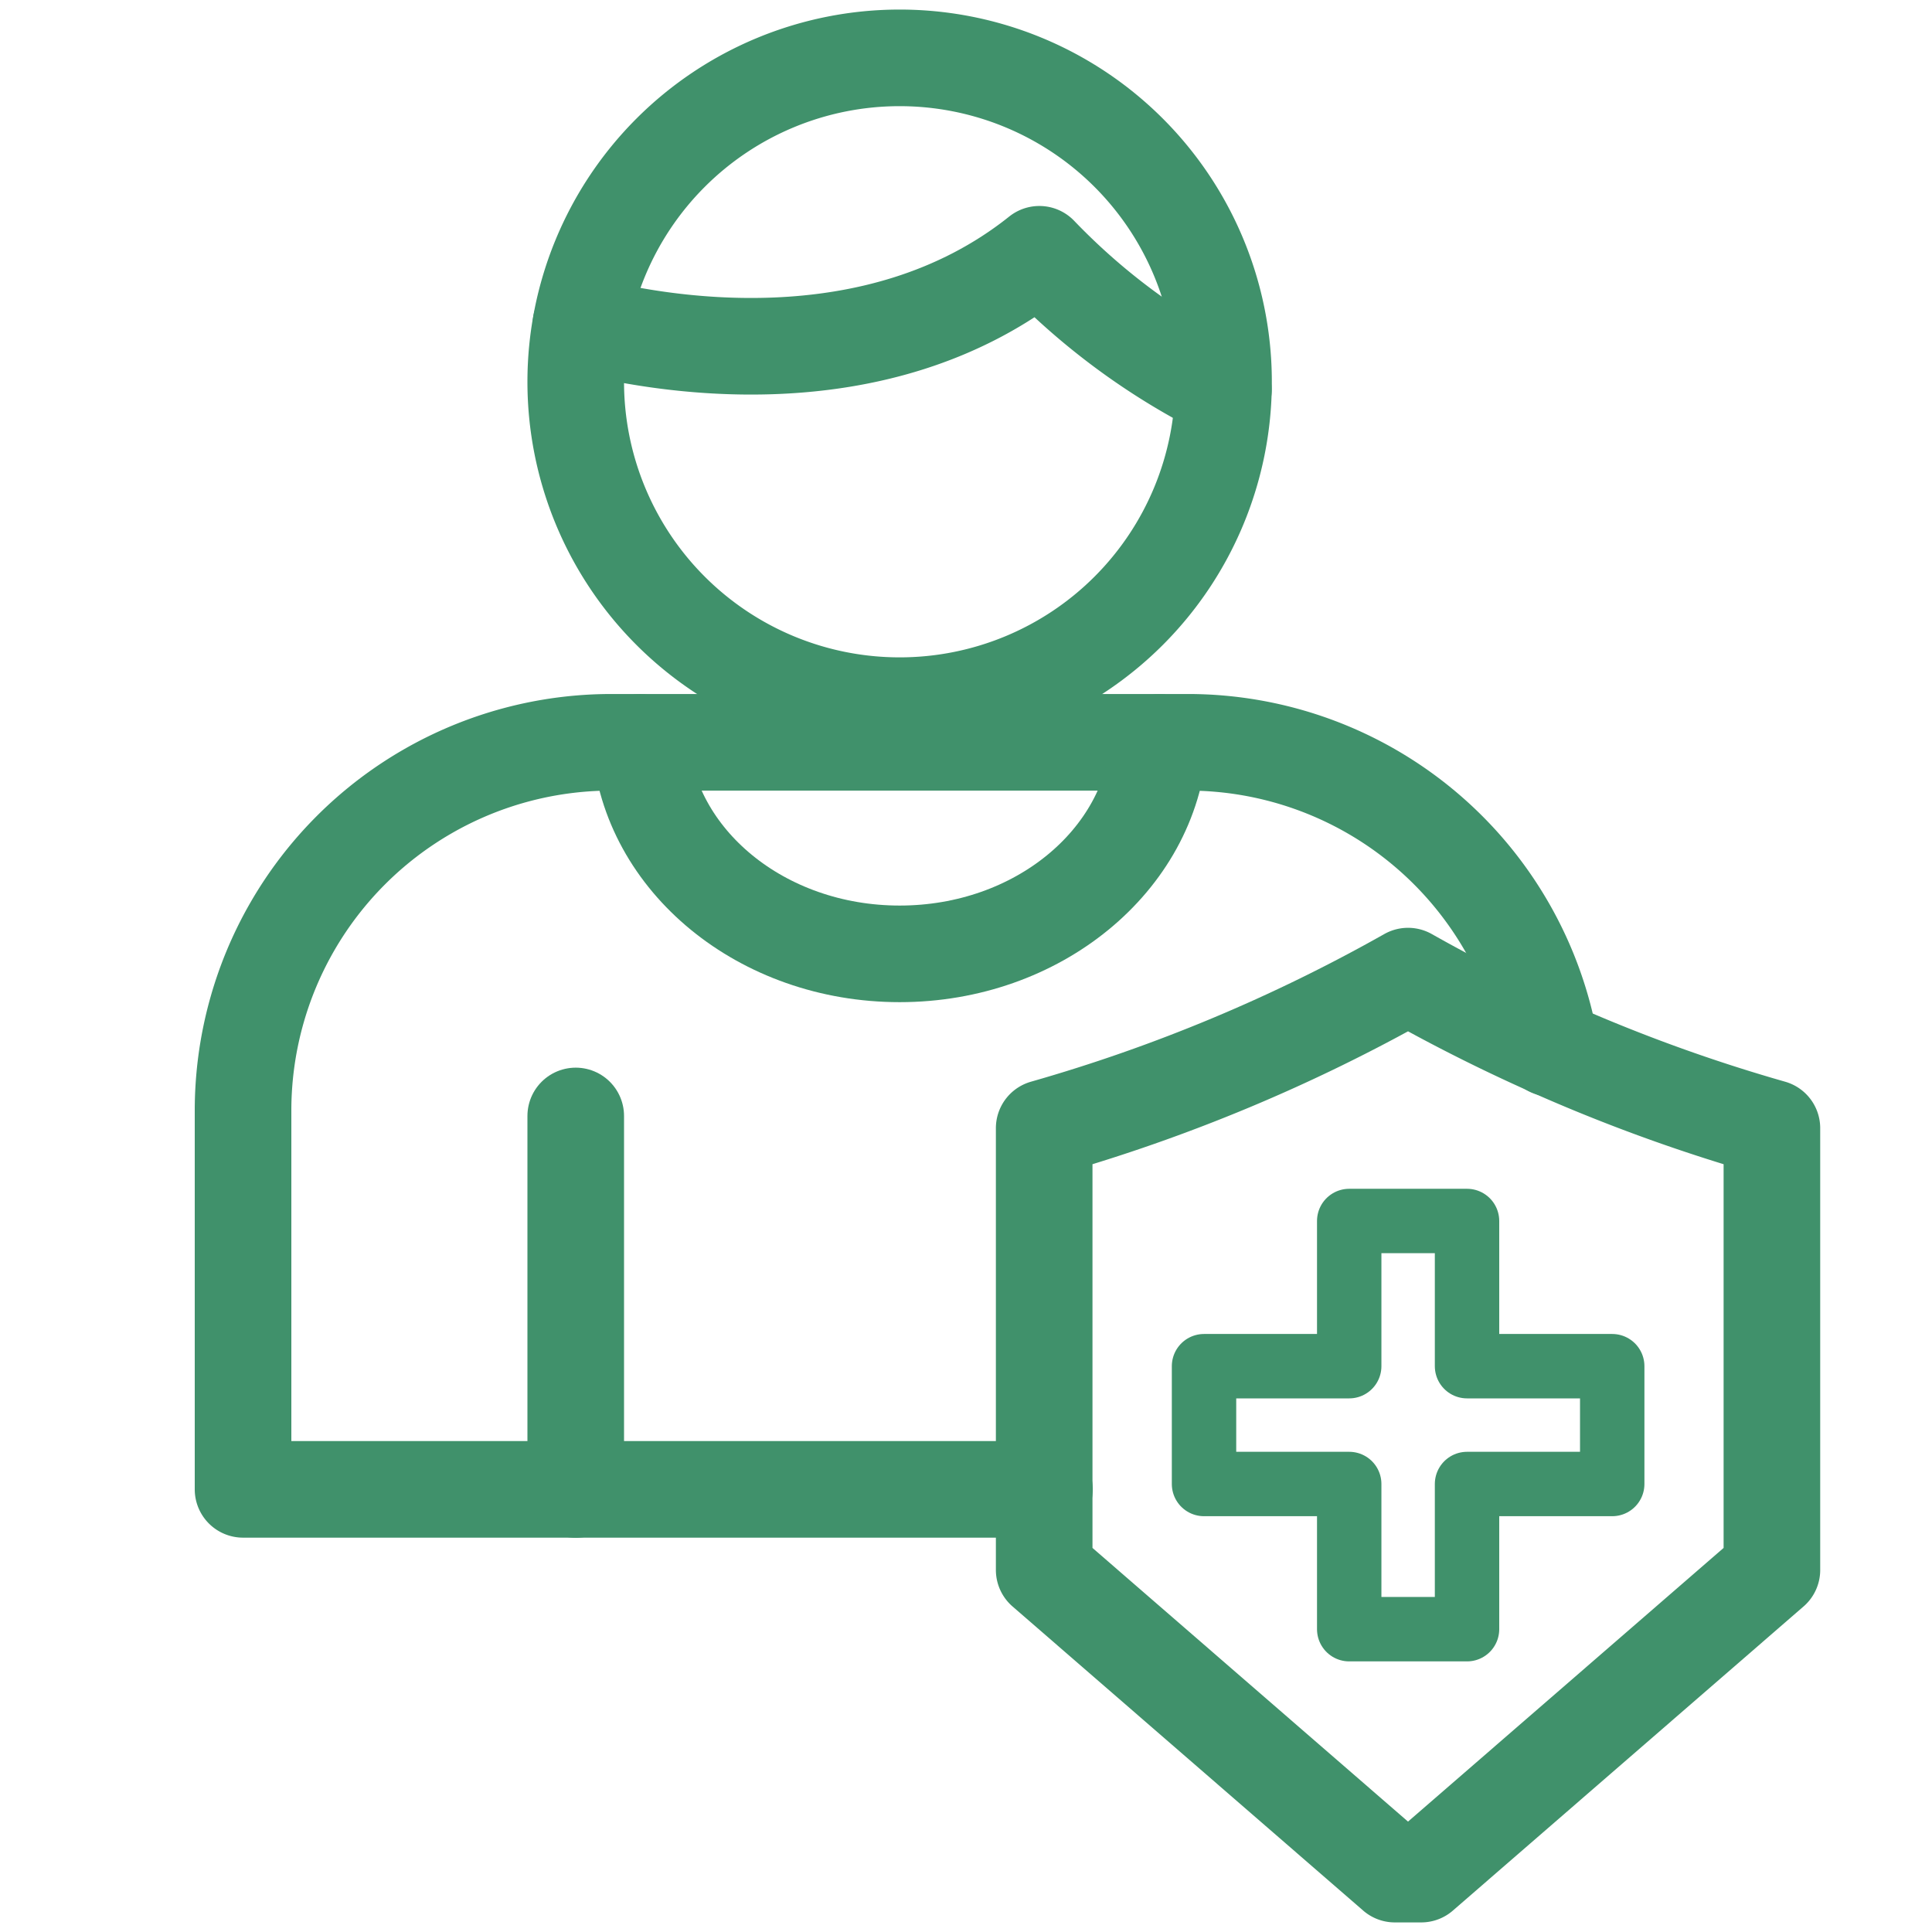 <svg xmlns="http://www.w3.org/2000/svg" xmlns:xlink="http://www.w3.org/1999/xlink" width="60" height="60" viewBox="0 0 60 60">
  <defs>
    <clipPath id="clip-Commitment_to_patient">
      <rect width="60" height="60"/>
    </clipPath>
  </defs>
  <g id="Commitment_to_patient" data-name="Commitment to patient" clip-path="url(#clip-Commitment_to_patient)">
    <g id="Group_5162" data-name="Group 5162" transform="translate(7.096 1.346)">
      <path id="Path_54489" data-name="Path 54489" d="M108.714,125.889V121.38h-3.659v4.509h-4.509v3.659h4.509v4.509h3.659v-4.509h4.509v-3.659Z" transform="translate(-70.25 -84.807)" fill="none" stroke="#40916b" stroke-linecap="round" stroke-linejoin="round" stroke-width="2"/>
      <g id="Group_5161" data-name="Group 5161">
        <g id="Group_5163" data-name="Group 5163">
          <path id="Path_54490" data-name="Path 54490" d="M95.792,124.027l10.891-9.445V100.861a51.919,51.919,0,0,1-11.3-4.722,51.919,51.919,0,0,1-11.3,4.722v13.721l10.89,9.445Z" transform="translate(-58.751 -67.171)" fill="none" stroke="#40916b" stroke-linecap="round" stroke-linejoin="round" stroke-width="3"/>
          <path id="Path_54491" data-name="Path 54491" d="M42.106,81.548a11.428,11.428,0,0,0-11.262-9.5h-17.9A11.438,11.438,0,0,0,1.5,83.481V95.248H26.389" transform="translate(-1.048 -50.341)" fill="none" stroke="#40916b" stroke-linecap="round" stroke-linejoin="round" stroke-width="3"/>
          <path id="Path_54492" data-name="Path 54492" d="M42.434,72.053c.273,3.667,3.772,6.566,8.058,6.566s7.785-2.9,8.058-6.566" transform="translate(-29.648 -50.342)" fill="none" stroke="#40916b" stroke-linecap="round" stroke-linejoin="round" stroke-width="3"/>
          <path id="Path_54493" data-name="Path 54493" d="M55.908,11.56A10.059,10.059,0,1,1,45.849,1.5,10.059,10.059,0,0,1,55.908,11.56Z" transform="translate(-25.006 -1.049)" fill="none" stroke="#40916b" stroke-linecap="round" stroke-linejoin="round" stroke-width="3"/>
          <path id="Path_54494" data-name="Path 54494" d="M36.329,23.915c2.29.6,9.13,1.9,14.236-2.175a20.837,20.837,0,0,0,5.715,4.213" transform="translate(-25.383 -15.189)" fill="none" stroke="#40916b" stroke-linecap="round" stroke-linejoin="round" stroke-width="3"/>
          <line id="Line_23" data-name="Line 23" y2="11.601" transform="translate(10.784 33.311)" fill="none" stroke="#40916b" stroke-linecap="round" stroke-linejoin="round" stroke-width="3"/>
        </g>
      </g>
    </g>
  </g>
</svg>
